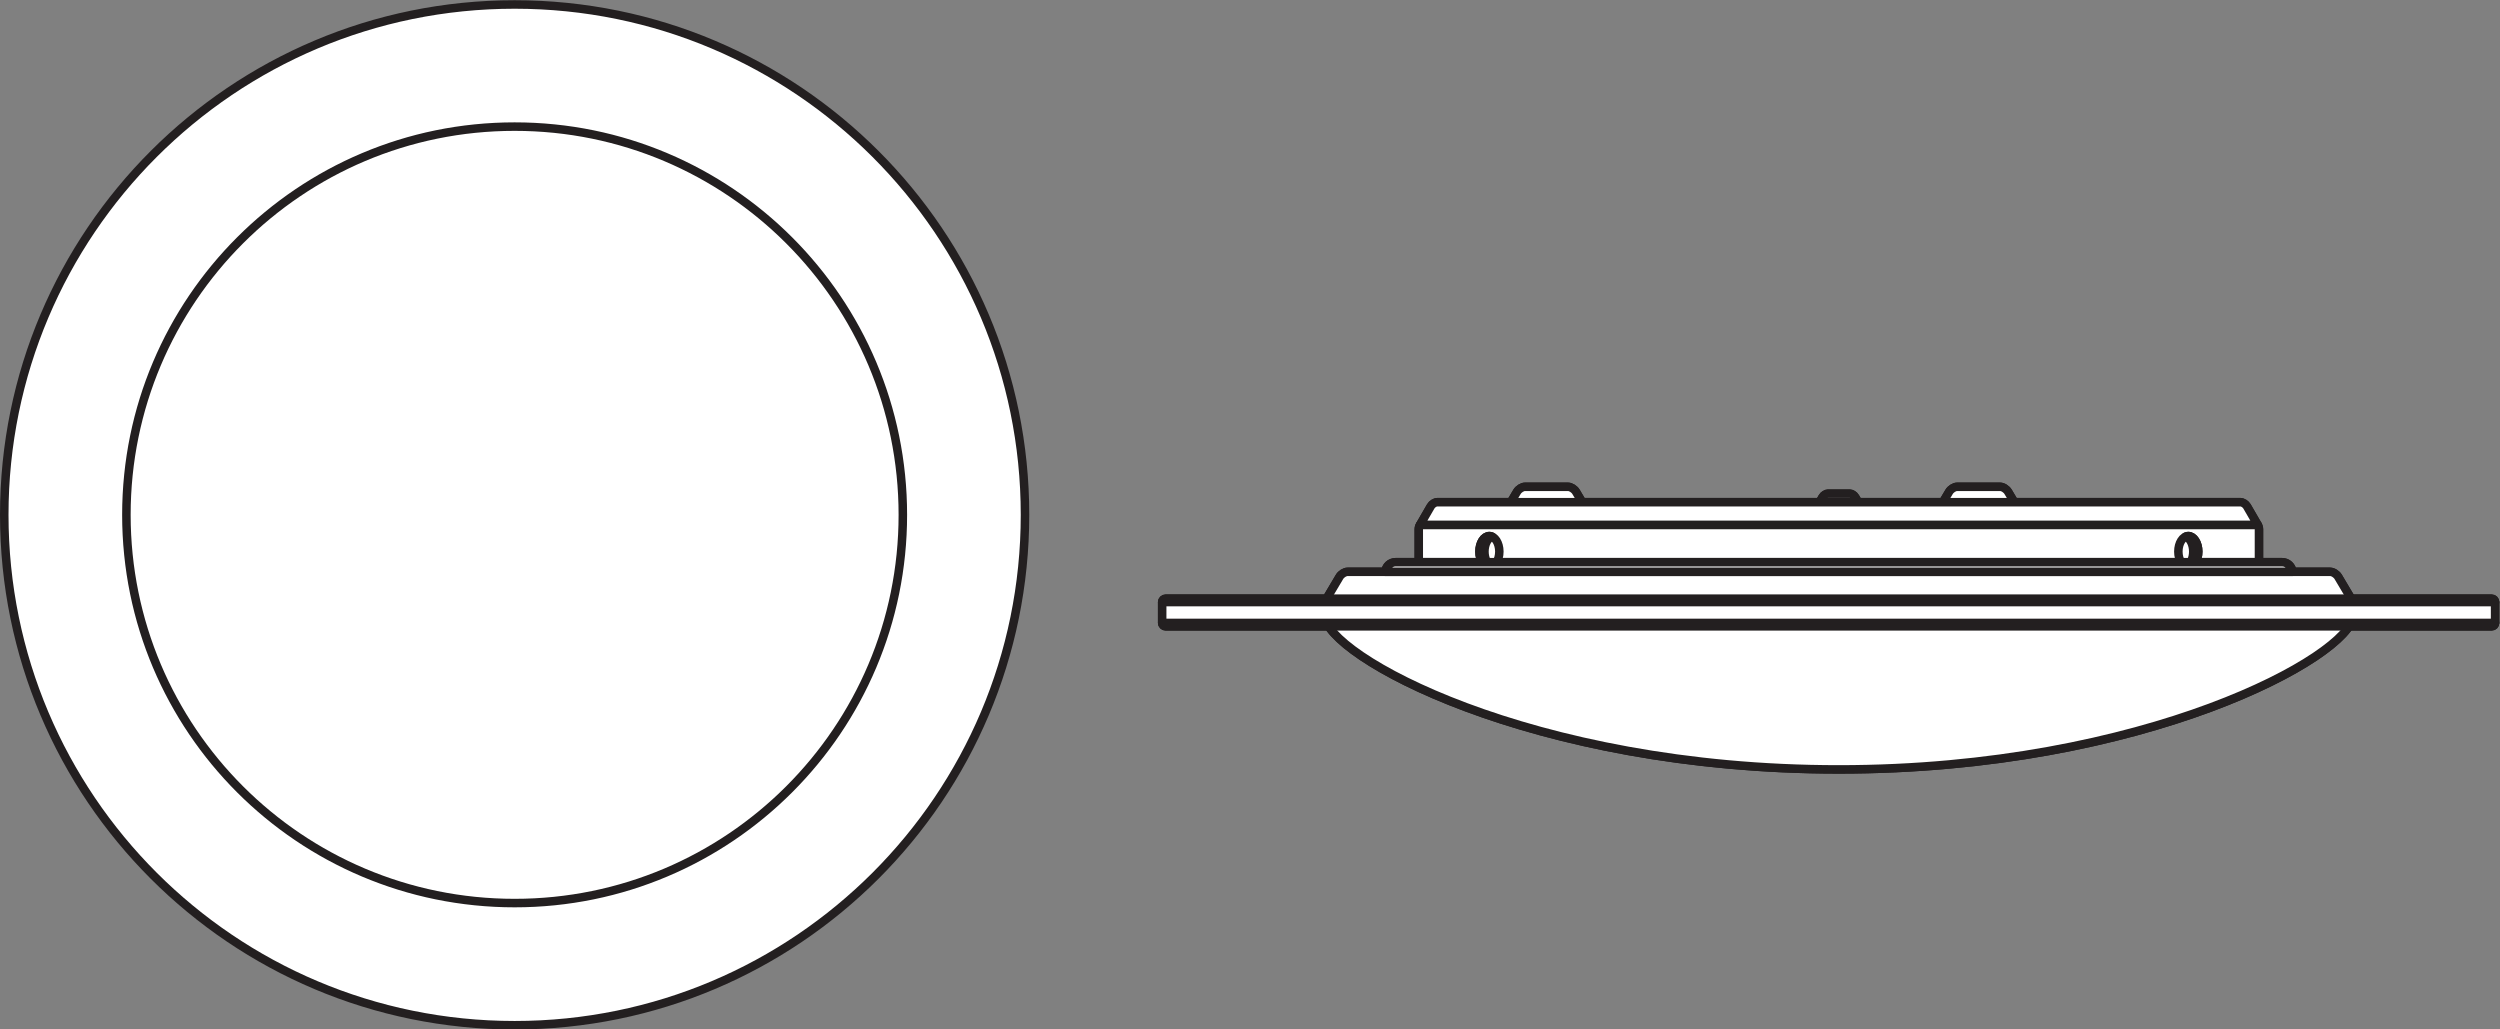 <?xml version="1.0" encoding="UTF-8" standalone="no"?>
<svg
   xmlns:dc="http://purl.org/dc/elements/1.1/"
   xmlns:cc="http://creativecommons.org/ns#"
   xmlns:rdf="http://www.w3.org/1999/02/22-rdf-syntax-ns#"
   xmlns:svg="http://www.w3.org/2000/svg"
   xmlns="http://www.w3.org/2000/svg"
   viewBox="0 0 277.613 114.32"
   height="114.32"
   width="277.613"
   xml:space="preserve"
   id="svg2"
   version="1.1"><rect x="0" y="0" width="277.613" height="114.32" fill="#808080" stroke="none"/><defs
     id="defs6" /><g
     transform="matrix(1.333,0,0,-1.333,0,114.32)"
     id="g10"><g
       transform="scale(0.1)"
       id="g12"><path
         id="path14"
         style="fill:#ffffff;fill-opacity:1;fill-rule:nonzero;stroke:none"
         d="m 968.145,356.059 c 0,1.578 1.289,2.855 2.867,2.855 H 2075.67 c 1.58,0 2.86,-1.277 2.86,-2.855 v -17.391 c 0,-1.578 -1.28,-2.852 -2.86,-2.852 H 971.012 c -1.578,0 -2.867,1.274 -2.867,2.852 v 17.391" /><path
         id="path16"
         style="fill:#ffffff;fill-opacity:1;fill-rule:nonzero;stroke:none"
         d="m 968.145,356.059 c 0,1.578 1.289,2.855 2.867,2.855 H 2075.67 c 1.58,0 2.86,-1.277 2.86,-2.855 v -17.391 c 0,-1.578 -1.28,-2.852 -2.86,-2.852 H 971.012 c -1.578,0 -2.867,1.274 -2.867,2.852 v 17.391" /><path
         id="path18"
         style="fill:none;stroke:#231f20;stroke-width:7.087;stroke-linecap:round;stroke-linejoin:round;stroke-miterlimit:3.864;stroke-dasharray:none;stroke-opacity:1"
         d="m 968.145,356.059 c 0,1.578 1.289,2.855 2.867,2.855 H 2075.67 c 1.58,0 2.86,-1.277 2.86,-2.855 v -17.391 c 0,-1.578 -1.28,-2.852 -2.86,-2.852 H 971.012 c -1.578,0 -2.867,1.274 -2.867,2.852 z" /><path
         id="path20"
         style="fill:#ffffff;fill-opacity:1;fill-rule:nonzero;stroke:none"
         d="m 1960.36,344.539 c -2.28,-33.238 -172.4,-127.887 -428.51,-127.887 -256.05,0 -426.17,94.395 -428.5,127.879 l -0.02,0.668 v 8.367 c 0,1.653 0.48,3.219 1.29,4.532 l 11.21,18.89 c 1.37,2.367 4.4,4.282 6.76,4.282 h 31.46 c 0.29,4.464 4.02,8.007 8.56,8.007 h 19.29 v 27.414 c 0,1.34 0.38,2.606 1.05,3.672 l 8.92,15.426 c 1.1,1.926 3.55,3.481 5.46,3.481 h 61.28 l 5.06,8.546 c 1.37,2.36 4.4,4.286 6.76,4.286 h 35.76 c 2.37,0 5.39,-1.926 6.76,-4.286 l 5.07,-8.546 h 197.73 l 2.52,4.25 c 0.94,1.632 3.11,2.863 4.29,2.863 h 18.61 c 1.17,0 3.34,-1.231 4.29,-2.863 l 2.52,-4.25 h 70.58 l 5.08,8.546 c 1.37,2.36 4.39,4.286 6.76,4.286 h 35.76 c 2.37,0 5.38,-1.926 6.75,-4.286 l 5.07,-8.546 h 188.41 c 1.91,0 4.36,-1.555 5.47,-3.481 l 8.91,-15.426 c 0.67,-1.066 1.06,-2.332 1.06,-3.672 v -27.414 h 19.28 c 4.55,0 8.25,-3.543 8.54,-8.007 h 31.47 c 2.37,0 5.41,-1.915 6.77,-4.282 l 11.21,-18.89 c 0.82,-1.313 1.29,-2.868 1.29,-4.532 v -8.367 l -0.03,-0.66" /><path
         id="path22"
         style="fill:#ffffff;fill-opacity:1;fill-rule:nonzero;stroke:none"
         d="m 1960.36,344.539 c -2.28,-33.238 -172.4,-127.887 -428.51,-127.887 -256.05,0 -426.17,94.395 -428.5,127.879 l -0.02,0.668 v 8.367 c 0,1.653 0.48,3.219 1.29,4.532 l 11.21,18.89 c 1.37,2.367 4.4,4.282 6.76,4.282 h 31.46 c 0.29,4.464 4.02,8.007 8.56,8.007 h 19.29 v 27.414 c 0,1.34 0.38,2.606 1.05,3.672 l 8.92,15.426 c 1.1,1.926 3.55,3.481 5.46,3.481 h 61.28 l 5.06,8.546 c 1.37,2.36 4.4,4.286 6.76,4.286 h 35.76 c 2.37,0 5.39,-1.926 6.76,-4.286 l 5.07,-8.546 h 197.73 l 2.52,4.25 c 0.94,1.632 3.11,2.863 4.29,2.863 h 18.61 c 1.17,0 3.34,-1.231 4.29,-2.863 l 2.52,-4.25 h 70.58 l 5.08,8.546 c 1.37,2.36 4.39,4.286 6.76,4.286 h 35.76 c 2.37,0 5.38,-1.926 6.75,-4.286 l 5.07,-8.546 h 188.41 c 1.91,0 4.36,-1.555 5.47,-3.481 l 8.91,-15.426 c 0.67,-1.066 1.06,-2.332 1.06,-3.672 v -27.414 h 19.28 c 4.55,0 8.25,-3.543 8.54,-8.007 h 31.47 c 2.37,0 5.41,-1.915 6.77,-4.282 l 11.21,-18.89 c 0.82,-1.313 1.29,-2.868 1.29,-4.532 v -8.367 l -0.03,-0.66" /><path
         id="path24"
         style="fill:none;stroke:#231f20;stroke-width:7.087;stroke-linecap:round;stroke-linejoin:round;stroke-miterlimit:3.864;stroke-dasharray:none;stroke-opacity:1"
         d="m 1960.36,344.539 c -2.28,-33.238 -172.4,-127.887 -428.51,-127.887 -256.05,0 -426.17,94.395 -428.5,127.879 l -0.02,0.668 v 8.367 c 0,1.653 0.48,3.219 1.29,4.532 l 11.21,18.89 c 1.37,2.367 4.4,4.282 6.76,4.282 h 31.46 c 0.29,4.464 4.02,8.007 8.56,8.007 h 19.29 v 27.414 c 0,1.34 0.38,2.606 1.05,3.672 l 8.92,15.426 c 1.1,1.926 3.55,3.481 5.46,3.481 h 61.28 l 5.06,8.546 c 1.37,2.36 4.4,4.286 6.76,4.286 h 35.76 c 2.37,0 5.39,-1.926 6.76,-4.286 l 5.07,-8.546 h 197.73 l 2.52,4.25 c 0.94,1.632 3.11,2.863 4.29,2.863 h 18.61 c 1.17,0 3.34,-1.231 4.29,-2.863 l 2.52,-4.25 h 70.58 l 5.08,8.546 c 1.37,2.36 4.39,4.286 6.76,4.286 h 35.76 c 2.37,0 5.38,-1.926 6.75,-4.286 l 5.07,-8.546 h 188.41 c 1.91,0 4.36,-1.555 5.47,-3.481 l 8.91,-15.426 c 0.67,-1.066 1.06,-2.332 1.06,-3.672 v -27.414 h 19.28 c 4.55,0 8.25,-3.543 8.54,-8.007 h 31.47 c 2.37,0 5.41,-1.915 6.77,-4.282 l 11.21,-18.89 c 0.82,-1.313 1.29,-2.868 1.29,-4.532 v -8.367 z" /><path
         id="path26"
         style="fill:#ffffff;fill-opacity:1;fill-rule:nonzero;stroke:none"
         d="m 1103.33,353.566 c 0,1.653 0.48,3.219 1.29,4.532 h 854.48 c 0.82,-1.313 1.29,-2.868 1.29,-4.532 v -8.367 c 0,-4.715 -3.84,-8.562 -8.57,-8.562 H 1111.9 c -4.75,0 -8.57,3.847 -8.57,8.562 v 8.367" /><path
         id="path28"
         style="fill:#ffffff;fill-opacity:1;fill-rule:nonzero;stroke:none"
         d="m 1103.33,353.566 c 0,1.653 0.48,3.219 1.29,4.532 h 854.48 c 0.82,-1.313 1.29,-2.868 1.29,-4.532 v -8.367 c 0,-4.715 -3.84,-8.562 -8.57,-8.562 H 1111.9 c -4.75,0 -8.57,3.847 -8.57,8.562 v 8.367" /><path
         id="path30"
         style="fill:none;stroke:#231f20;stroke-width:7.087;stroke-linecap:round;stroke-linejoin:round;stroke-miterlimit:3.864;stroke-dasharray:none;stroke-opacity:1"
         d="m 1103.33,353.566 c 0,1.653 0.48,3.219 1.29,4.532 h 854.48 c 0.82,-1.313 1.29,-2.868 1.29,-4.532 v -8.367 c 0,-4.715 -3.84,-8.562 -8.57,-8.562 H 1111.9 c -4.75,0 -8.57,3.847 -8.57,8.562 z" /><path
         id="path32"
         style="fill:#ffffff;fill-opacity:1;fill-rule:evenodd;stroke:none"
         d="m 1960.36,344.539 c -2.28,-33.238 -172.4,-127.887 -428.51,-127.887 -257.83,0 -428.52,95.688 -428.52,128.547 0,-4.715 3.82,-8.562 8.57,-8.562 h 839.92 c 4.51,0 8.22,3.484 8.54,7.902" /><path
         id="path34"
         style="fill:#ffffff;fill-opacity:1;fill-rule:nonzero;stroke:none"
         d="m 1960.36,344.539 c -2.28,-33.238 -172.4,-127.887 -428.51,-127.887 -257.83,0 -428.52,95.688 -428.52,128.547 0,-4.715 3.82,-8.562 8.57,-8.562 h 839.92 c 4.51,0 8.22,3.484 8.54,7.902" /><path
         id="path36"
         style="fill:none;stroke:#231f20;stroke-width:7.087;stroke-linecap:round;stroke-linejoin:round;stroke-miterlimit:3.864;stroke-dasharray:none;stroke-opacity:1"
         d="m 1960.36,344.539 c -2.28,-33.238 -172.4,-127.887 -428.51,-127.887 -257.83,0 -428.52,95.688 -428.52,128.547 0,-4.715 3.82,-8.562 8.57,-8.562 h 839.92 c 4.51,0 8.22,3.484 8.54,7.902 z" /><path
         id="path38"
         style="fill:#ffffff;fill-opacity:1;fill-rule:nonzero;stroke:none"
         d="m 1104.62,358.098 11.21,18.89 c 1.37,2.367 4.4,4.282 6.76,4.282 h 818.53 c 2.37,0 5.41,-1.915 6.77,-4.282 l 11.21,-18.89 h -854.48" /><path
         id="path40"
         style="fill:#ffffff;fill-opacity:1;fill-rule:nonzero;stroke:none"
         d="m 1104.62,358.098 11.21,18.89 c 1.37,2.367 4.4,4.282 6.76,4.282 h 818.53 c 2.37,0 5.41,-1.915 6.77,-4.282 l 11.21,-18.89 h -854.48" /><path
         id="path42"
         style="fill:none;stroke:#231f20;stroke-width:7.087;stroke-linecap:round;stroke-linejoin:round;stroke-miterlimit:3.864;stroke-dasharray:none;stroke-opacity:1"
         d="m 1104.62,358.098 11.21,18.89 c 1.37,2.367 4.4,4.282 6.76,4.282 h 818.53 c 2.37,0 5.41,-1.915 6.77,-4.282 l 11.21,-18.89 z" /><path
         id="path44"
         style="fill:#ffffff;fill-opacity:1;fill-rule:nonzero;stroke:none"
         d="m 1181.9,416.691 c 0,1.34 0.38,2.606 1.05,3.672 h 697.82 c 0.67,-1.066 1.06,-2.332 1.06,-3.672 V 389.277 H 1181.9 v 27.414" /><path
         id="path46"
         style="fill:#ffffff;fill-opacity:1;fill-rule:nonzero;stroke:none"
         d="m 1181.9,416.691 c 0,1.34 0.38,2.606 1.05,3.672 h 697.82 c 0.67,-1.066 1.06,-2.332 1.06,-3.672 V 389.277 H 1181.9 v 27.414" /><path
         id="path48"
         style="fill:none;stroke:#231f20;stroke-width:7.087;stroke-linecap:round;stroke-linejoin:round;stroke-miterlimit:3.864;stroke-dasharray:none;stroke-opacity:1"
         d="m 1181.9,416.691 c 0,1.34 0.38,2.606 1.05,3.672 h 697.82 c 0.67,-1.066 1.06,-2.332 1.06,-3.672 V 389.277 H 1181.9 Z" /><path
         id="path50"
         style="fill:#ffffff;fill-opacity:1;fill-rule:evenodd;stroke:none"
         d="m 1232.42,398.109 c 0,7.149 3.72,12.957 8.31,12.957 4.58,0 8.29,-5.808 8.29,-12.957 0,-7.14 -3.71,-12.949 -8.29,-12.949 -4.59,0 -8.31,5.809 -8.31,12.949" /><path
         id="path52"
         style="fill:#ffffff;fill-opacity:1;fill-rule:nonzero;stroke:none"
         d="m 1232.42,398.109 c 0,7.149 3.72,12.957 8.31,12.957 4.58,0 8.29,-5.808 8.29,-12.957 0,-7.14 -3.71,-12.949 -8.29,-12.949 -4.59,0 -8.31,5.809 -8.31,12.949" /><path
         id="path54"
         style="fill:none;stroke:#231f20;stroke-width:7.087;stroke-linecap:round;stroke-linejoin:round;stroke-miterlimit:3.864;stroke-dasharray:none;stroke-opacity:1"
         d="m 1232.42,398.109 c 0,7.149 3.72,12.957 8.31,12.957 4.58,0 8.29,-5.808 8.29,-12.957 0,-7.14 -3.71,-12.949 -8.29,-12.949 -4.59,0 -8.31,5.809 -8.31,12.949 z" /><path
         id="path56"
         style="fill:#ffffff;fill-opacity:1;fill-rule:nonzero;stroke:none"
         d="m 1232.42,398.109 c 0,7.149 3.72,12.957 8.31,12.957 0.73,0 1.43,-0.156 2.09,-0.425 -3.57,-1.446 -6.2,-6.508 -6.2,-12.532 0,-6.023 2.63,-11.078 6.2,-12.523 -0.66,-0.277 -1.36,-0.426 -2.09,-0.426 -4.59,0 -8.31,5.809 -8.31,12.949" /><path
         id="path58"
         style="fill:#ffffff;fill-opacity:1;fill-rule:nonzero;stroke:none"
         d="m 1232.42,398.109 c 0,7.149 3.72,12.957 8.31,12.957 0.73,0 1.43,-0.156 2.09,-0.425 -3.57,-1.446 -6.2,-6.508 -6.2,-12.532 0,-6.023 2.63,-11.078 6.2,-12.523 -0.66,-0.277 -1.36,-0.426 -2.09,-0.426 -4.59,0 -8.31,5.809 -8.31,12.949" /><path
         id="path60"
         style="fill:none;stroke:#231f20;stroke-width:7.087;stroke-linecap:round;stroke-linejoin:round;stroke-miterlimit:3.864;stroke-dasharray:none;stroke-opacity:1"
         d="m 1232.42,398.109 c 0,7.149 3.72,12.957 8.31,12.957 0.73,0 1.43,-0.156 2.09,-0.425 -3.57,-1.446 -6.2,-6.508 -6.2,-12.532 0,-6.023 2.63,-11.078 6.2,-12.523 -0.66,-0.277 -1.36,-0.426 -2.09,-0.426 -4.59,0 -8.31,5.809 -8.31,12.949 z" /><path
         id="path62"
         style="fill:#ffffff;fill-opacity:1;fill-rule:evenodd;stroke:none"
         d="m 1831.27,398.109 c 0,7.149 -3.72,12.957 -8.31,12.957 -4.58,0 -8.29,-5.808 -8.29,-12.957 0,-7.14 3.71,-12.949 8.29,-12.949 4.59,0 8.31,5.809 8.31,12.949" /><path
         id="path64"
         style="fill:#ffffff;fill-opacity:1;fill-rule:nonzero;stroke:none"
         d="m 1831.27,398.109 c 0,7.149 -3.72,12.957 -8.31,12.957 -4.58,0 -8.29,-5.808 -8.29,-12.957 0,-7.14 3.71,-12.949 8.29,-12.949 4.59,0 8.31,5.809 8.31,12.949" /><path
         id="path66"
         style="fill:none;stroke:#231f20;stroke-width:7.087;stroke-linecap:round;stroke-linejoin:round;stroke-miterlimit:3.864;stroke-dasharray:none;stroke-opacity:1"
         d="m 1831.27,398.109 c 0,7.149 -3.72,12.957 -8.31,12.957 -4.58,0 -8.29,-5.808 -8.29,-12.957 0,-7.14 3.71,-12.949 8.29,-12.949 4.59,0 8.31,5.809 8.31,12.949 z" /><path
         id="path68"
         style="fill:#ffffff;fill-opacity:1;fill-rule:nonzero;stroke:none"
         d="m 1831.27,398.109 c 0,7.149 -3.72,12.957 -8.31,12.957 -0.71,0 -1.42,-0.156 -2.1,-0.425 3.58,-1.446 6.22,-6.508 6.22,-12.532 0,-6.023 -2.64,-11.078 -6.22,-12.523 0.68,-0.277 1.39,-0.426 2.1,-0.426 4.59,0 8.31,5.809 8.31,12.949" /><path
         id="path70"
         style="fill:#ffffff;fill-opacity:1;fill-rule:nonzero;stroke:none"
         d="m 1831.27,398.109 c 0,7.149 -3.72,12.957 -8.31,12.957 -0.71,0 -1.42,-0.156 -2.1,-0.425 3.58,-1.446 6.22,-6.508 6.22,-12.532 0,-6.023 -2.64,-11.078 -6.22,-12.523 0.68,-0.277 1.39,-0.426 2.1,-0.426 4.59,0 8.31,5.809 8.31,12.949" /><path
         id="path72"
         style="fill:none;stroke:#231f20;stroke-width:7.087;stroke-linecap:round;stroke-linejoin:round;stroke-miterlimit:3.864;stroke-dasharray:none;stroke-opacity:1"
         d="m 1831.27,398.109 c 0,7.149 -3.72,12.957 -8.31,12.957 -0.71,0 -1.42,-0.156 -2.1,-0.425 3.58,-1.446 6.22,-6.508 6.22,-12.532 0,-6.023 -2.64,-11.078 -6.22,-12.523 0.68,-0.277 1.39,-0.426 2.1,-0.426 4.59,0 8.31,5.809 8.31,12.949 z" /><path
         id="path74"
         style="fill:#ffffff;fill-opacity:1;fill-rule:nonzero;stroke:none"
         d="m 1901.11,389.277 c 4.55,0 8.25,-3.543 8.54,-8.007 h -755.6 c 0.29,4.464 4.02,8.007 8.56,8.007 h 738.5" /><path
         id="path76"
         style="fill:#ffffff;fill-opacity:1;fill-rule:nonzero;stroke:none"
         d="m 1901.11,389.277 c 4.55,0 8.25,-3.543 8.54,-8.007 h -755.6 c 0.29,4.464 4.02,8.007 8.56,8.007 h 738.5" /><path
         id="path78"
         style="fill:none;stroke:#231f20;stroke-width:7.087;stroke-linecap:round;stroke-linejoin:round;stroke-miterlimit:3.864;stroke-dasharray:none;stroke-opacity:1"
         d="m 1901.11,389.277 c 4.55,0 8.25,-3.543 8.54,-8.007 h -755.6 c 0.29,4.464 4.02,8.007 8.56,8.007 z" /><path
         id="path80"
         style="fill:#ffffff;fill-opacity:1;fill-rule:nonzero;stroke:none"
         d="m 968.145,356.059 c 0,1.578 1.289,2.855 2.867,2.855 H 2075.67 c 1.58,0 2.86,-1.277 2.86,-2.855 v -17.391 c 0,-1.578 -1.28,-2.852 -2.86,-2.852 H 971.012 c -1.578,0 -2.867,1.274 -2.867,2.852 v 17.391" /><path
         id="path82"
         style="fill:#ffffff;fill-opacity:1;fill-rule:nonzero;stroke:none"
         d="m 968.145,356.059 c 0,1.578 1.289,2.855 2.867,2.855 H 2075.67 c 1.58,0 2.86,-1.277 2.86,-2.855 v -17.391 c 0,-1.578 -1.28,-2.852 -2.86,-2.852 H 971.012 c -1.578,0 -2.867,1.274 -2.867,2.852 v 17.391" /><path
         id="path84"
         style="fill:none;stroke:#231f20;stroke-width:7.087;stroke-linecap:round;stroke-linejoin:round;stroke-miterlimit:3.864;stroke-dasharray:none;stroke-opacity:1"
         d="m 968.145,356.059 c 0,1.578 1.289,2.855 2.867,2.855 H 2075.67 c 1.58,0 2.86,-1.277 2.86,-2.855 v -17.391 c 0,-1.578 -1.28,-2.852 -2.86,-2.852 H 971.012 c -1.578,0 -2.867,1.274 -2.867,2.852 z" /><path
         id="path86"
         style="fill:#ffffff;fill-opacity:1;fill-rule:nonzero;stroke:none"
         d="M 2078.53,356.059 H 968.145" /><path
         id="path88"
         style="fill:none;stroke:#231f20;stroke-width:7.087;stroke-linecap:round;stroke-linejoin:round;stroke-miterlimit:3.864;stroke-dasharray:none;stroke-opacity:1"
         d="M 2078.53,356.059 H 968.145" /><path
         id="path90"
         style="fill:#ffffff;fill-opacity:1;fill-rule:nonzero;stroke:none"
         d="M 2078.53,338.668 H 968.145" /><path
         id="path92"
         style="fill:none;stroke:#231f20;stroke-width:7.087;stroke-linecap:round;stroke-linejoin:round;stroke-miterlimit:3.864;stroke-dasharray:none;stroke-opacity:1"
         d="M 2078.53,338.668 H 968.145" /><path
         id="path94"
         style="fill:#ffffff;fill-opacity:1;fill-rule:nonzero;stroke:none"
         d="m 1612.43,428.926 11.21,18.89 c 1.37,2.36 4.39,4.286 6.76,4.286 h 35.76 c 2.37,0 5.38,-1.926 6.75,-4.286 l 11.22,-18.89 h -71.7" /><path
         id="path96"
         style="fill:#ffffff;fill-opacity:1;fill-rule:nonzero;stroke:none"
         d="m 1612.43,428.926 11.21,18.89 c 1.37,2.36 4.39,4.286 6.76,4.286 h 35.76 c 2.37,0 5.38,-1.926 6.75,-4.286 l 11.22,-18.89 h -71.7" /><path
         id="path98"
         style="fill:none;stroke:#231f20;stroke-width:7.087;stroke-linecap:round;stroke-linejoin:round;stroke-miterlimit:3.864;stroke-dasharray:none;stroke-opacity:1"
         d="m 1612.43,428.926 11.21,18.89 c 1.37,2.36 4.39,4.286 6.76,4.286 h 35.76 c 2.37,0 5.38,-1.926 6.75,-4.286 l 11.22,-18.89 z" /><path
         id="path100"
         style="fill:#ffffff;fill-opacity:1;fill-rule:nonzero;stroke:none"
         d="m 1522.56,446.383 h 18.61 c 1.17,0 3.34,-1.231 4.29,-2.863 l 8.65,-14.594 h -44.51 l 8.67,14.594 c 0.94,1.632 3.11,2.863 4.29,2.863" /><path
         id="path102"
         style="fill:#ffffff;fill-opacity:1;fill-rule:nonzero;stroke:none"
         d="m 1522.56,446.383 h 18.61 c 1.17,0 3.34,-1.231 4.29,-2.863 l 8.65,-14.594 h -44.51 l 8.67,14.594 c 0.94,1.632 3.11,2.863 4.29,2.863" /><path
         id="path104"
         style="fill:none;stroke:#231f20;stroke-width:7.087;stroke-linecap:round;stroke-linejoin:round;stroke-miterlimit:3.864;stroke-dasharray:none;stroke-opacity:1"
         d="m 1522.56,446.383 h 18.61 c 1.17,0 3.34,-1.231 4.29,-2.863 l 8.65,-14.594 h -44.51 l 8.67,14.594 c 0.94,1.632 3.11,2.863 4.29,2.863 z" /><path
         id="path106"
         style="fill:#ffffff;fill-opacity:1;fill-rule:nonzero;stroke:none"
         d="m 1252.47,428.926 11.2,18.89 c 1.37,2.36 4.4,4.286 6.76,4.286 h 35.76 c 2.37,0 5.39,-1.926 6.76,-4.286 l 11.2,-18.89 h -71.68" /><path
         id="path108"
         style="fill:#ffffff;fill-opacity:1;fill-rule:nonzero;stroke:none"
         d="m 1252.47,428.926 11.2,18.89 c 1.37,2.36 4.4,4.286 6.76,4.286 h 35.76 c 2.37,0 5.39,-1.926 6.76,-4.286 l 11.2,-18.89 h -71.68" /><path
         id="path110"
         style="fill:none;stroke:#231f20;stroke-width:7.087;stroke-linecap:round;stroke-linejoin:round;stroke-miterlimit:3.864;stroke-dasharray:none;stroke-opacity:1"
         d="m 1252.47,428.926 11.2,18.89 c 1.37,2.36 4.4,4.286 6.76,4.286 h 35.76 c 2.37,0 5.39,-1.926 6.76,-4.286 l 11.2,-18.89 z" /><path
         id="path112"
         style="fill:#ffffff;fill-opacity:1;fill-rule:nonzero;stroke:none"
         d="m 1182.95,420.363 8.92,15.426 c 1.1,1.926 3.55,3.481 5.46,3.481 h 669.06 c 1.91,0 4.36,-1.555 5.47,-3.481 l 8.91,-15.426 h -697.82" /><path
         id="path114"
         style="fill:#ffffff;fill-opacity:1;fill-rule:nonzero;stroke:none"
         d="m 1182.95,420.363 8.92,15.426 c 1.1,1.926 3.55,3.481 5.46,3.481 h 669.06 c 1.91,0 4.36,-1.555 5.47,-3.481 l 8.91,-15.426 h -697.82" /><path
         id="path116"
         style="fill:none;stroke:#231f20;stroke-width:7.087;stroke-linecap:round;stroke-linejoin:round;stroke-miterlimit:3.864;stroke-dasharray:none;stroke-opacity:1"
         d="m 1182.95,420.363 8.92,15.426 c 1.1,1.926 3.55,3.481 5.46,3.481 h 669.06 c 1.91,0 4.36,-1.555 5.47,-3.481 l 8.91,-15.426 z" /><path
         id="path118"
         style="fill:#ffffff;fill-opacity:1;fill-rule:nonzero;stroke:none"
         d="M 853.879,428.727 C 853.879,193.902 663.52,3.547 428.699,3.547 193.891,3.547 3.547,193.902 3.547,428.727 c 0,234.808 190.344,425.16 425.152,425.16 234.821,0 425.18,-190.352 425.18,-425.16" /><path
         id="path120"
         style="fill:none;stroke:#231f20;stroke-width:7.087;stroke-linecap:butt;stroke-linejoin:miter;stroke-miterlimit:10;stroke-dasharray:none;stroke-opacity:1"
         d="M 853.879,428.727 C 853.879,193.902 663.52,3.547 428.699,3.547 193.891,3.547 3.547,193.902 3.547,428.727 c 0,234.808 190.344,425.16 425.152,425.16 234.821,0 425.18,-190.352 425.18,-425.16 z" /><path
         id="path122"
         style="fill:#ffffff;fill-opacity:1;fill-rule:nonzero;stroke:none"
         d="m 752.113,428.727 c 0,-178.629 -144.793,-323.414 -323.414,-323.414 -178.605,0 -323.402,144.785 -323.402,323.414 0,178.613 144.797,323.418 323.402,323.418 178.621,0 323.414,-144.805 323.414,-323.418" /><path
         id="path124"
         style="fill:none;stroke:#231f20;stroke-width:7.087;stroke-linecap:butt;stroke-linejoin:miter;stroke-miterlimit:10;stroke-dasharray:none;stroke-opacity:1"
         d="m 752.113,428.727 c 0,-178.629 -144.793,-323.414 -323.414,-323.414 -178.605,0 -323.402,144.785 -323.402,323.414 0,178.613 144.797,323.418 323.402,323.418 178.621,0 323.414,-144.805 323.414,-323.418 z" /></g></g></svg>